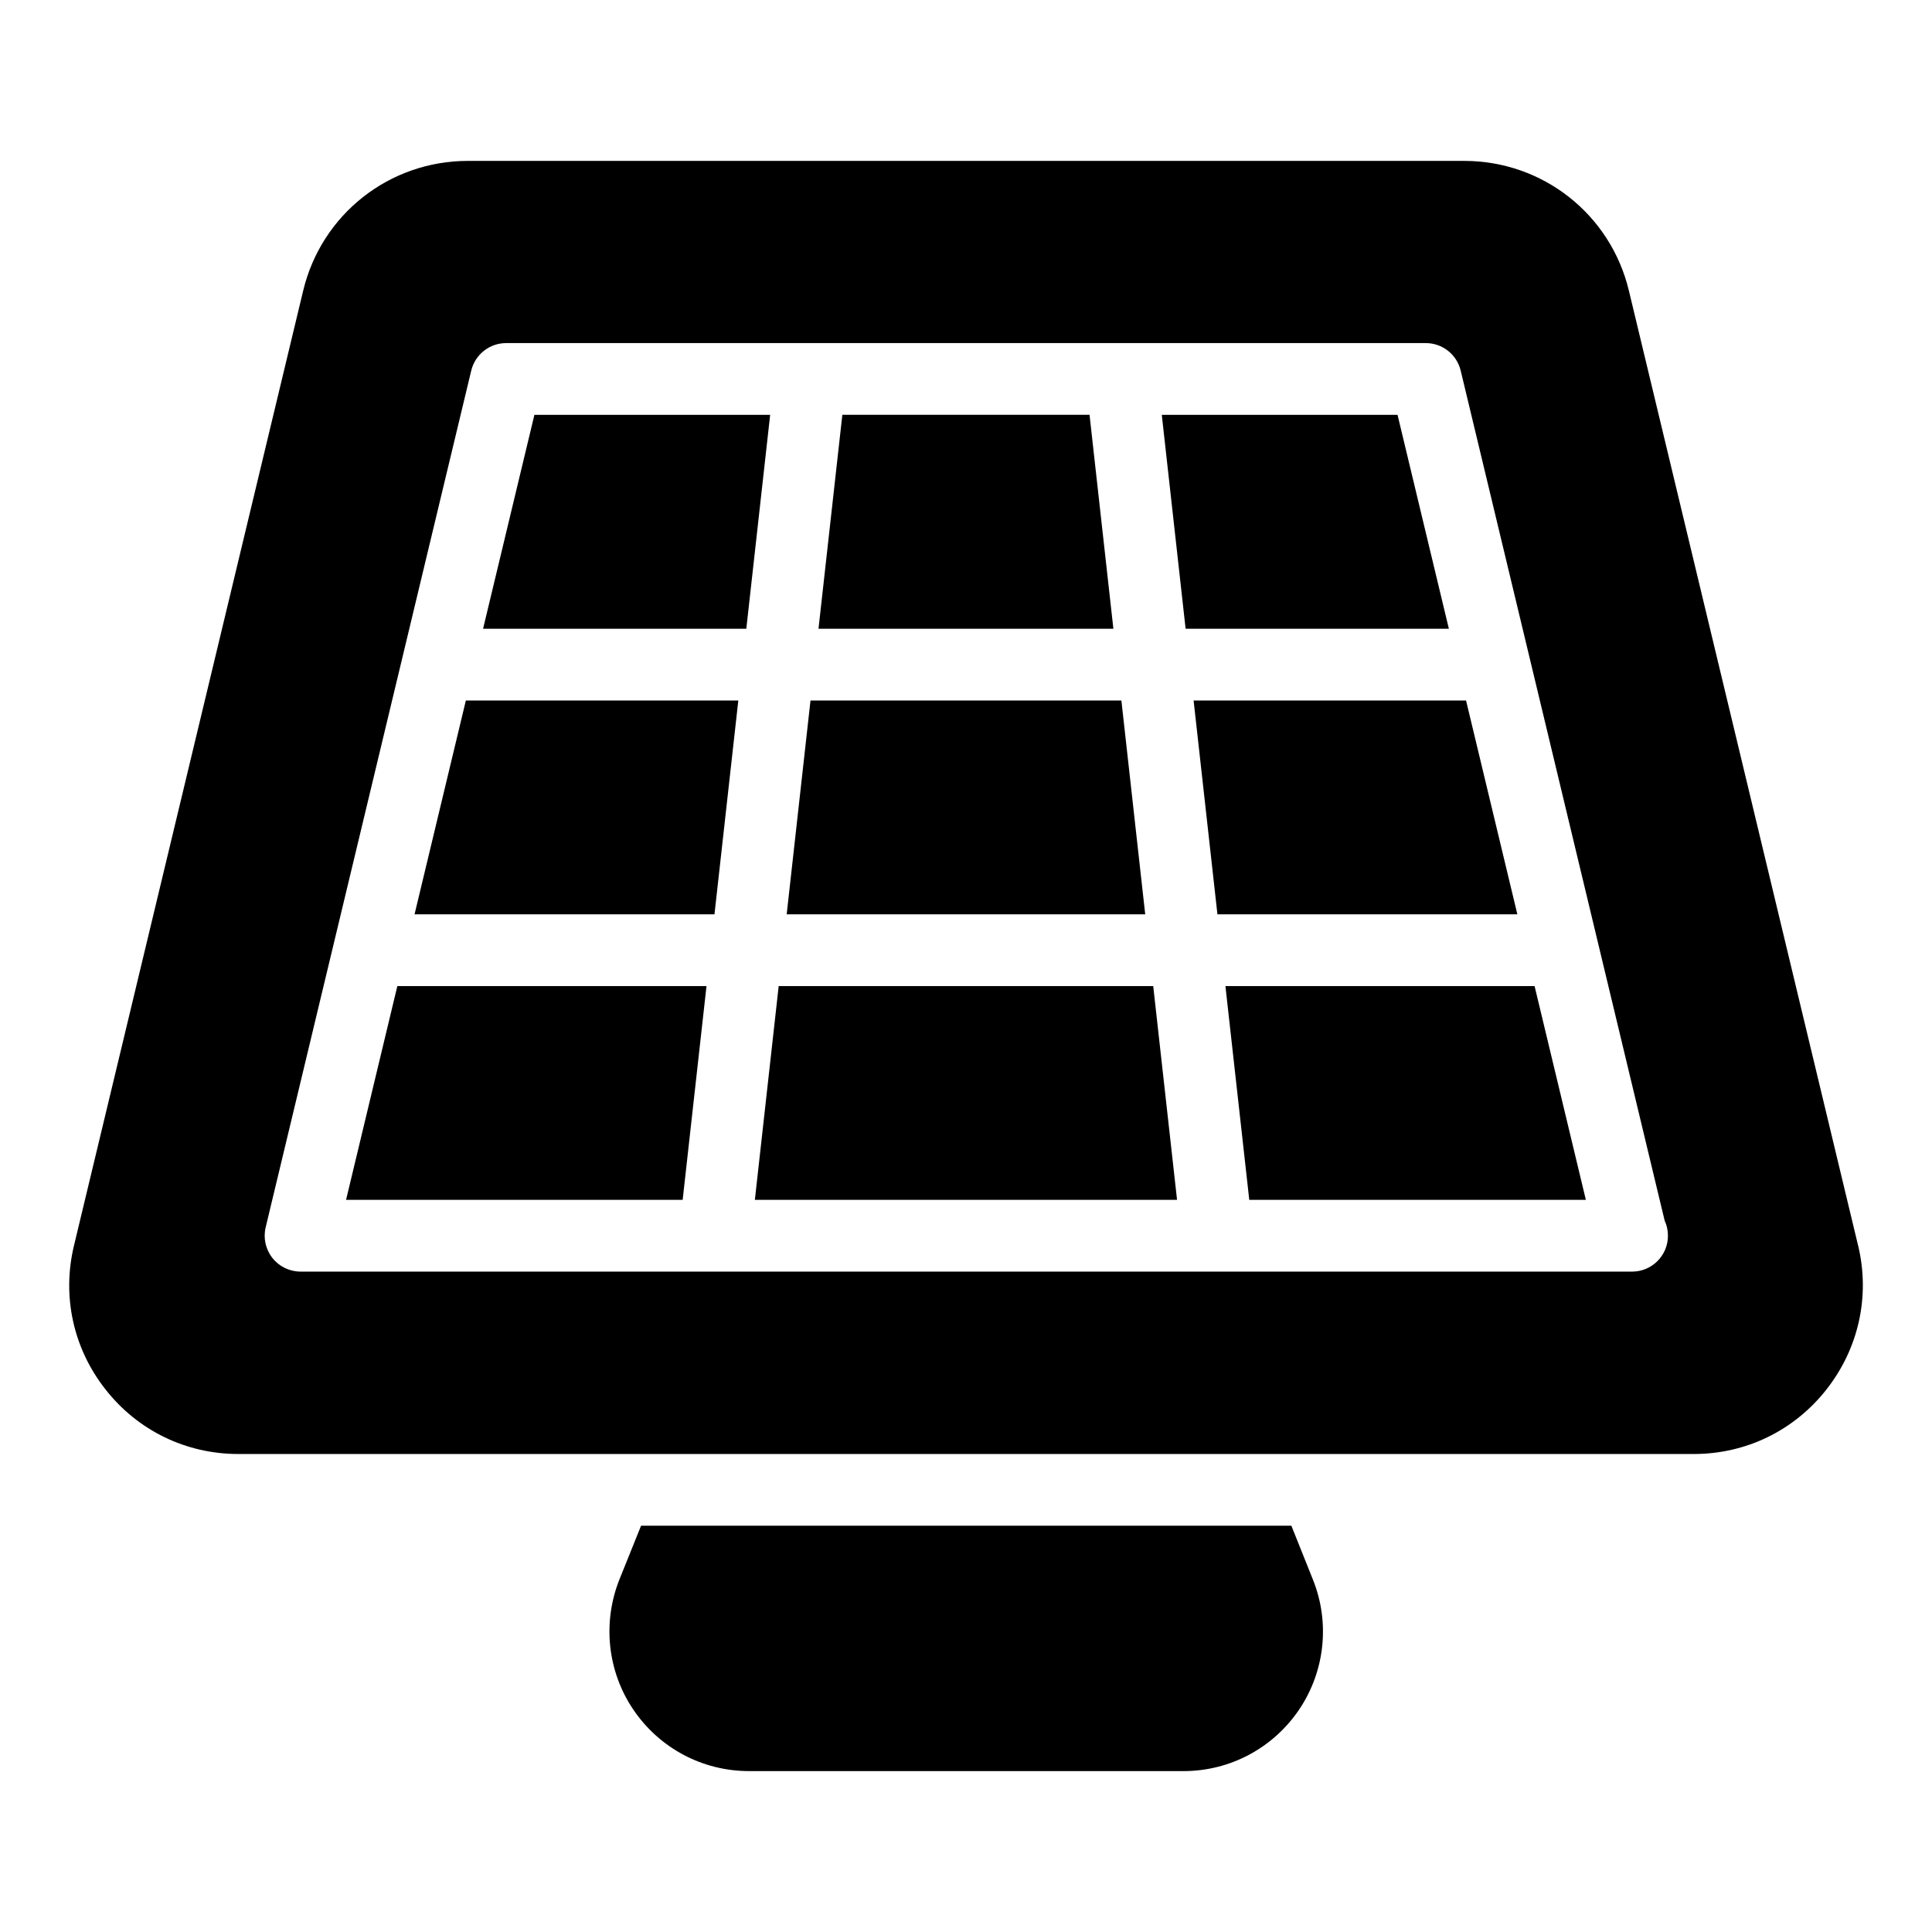 <?xml version="1.0" encoding="UTF-8"?>
<!-- Uploaded to: SVG Repo, www.svgrepo.com, Generator: SVG Repo Mixer Tools -->
<svg fill="#000000" width="800px" height="800px" version="1.1" viewBox="144 144 512 512" xmlns="http://www.w3.org/2000/svg">
 <g>
  <path d="m488.32 597.01c-6.938 10.266-18.348 16.352-30.703 16.352l-115.12-0.004c-12.355 0-23.766-6.082-30.703-16.352-6.844-10.172-8.176-23.098-3.609-34.508l5.703-14.164h172.34l5.703 14.258c4.559 11.316 3.227 24.246-3.617 34.418z"/>
  <path d="m532.52 329.64h-72.203l6.316 56.668h79.484z"/>
  <path d="m367.23 253.93-6.32 56.699h78.148l-6.32-56.699z"/>
  <path d="m339.66 329.64h-72.203l-13.598 56.668h79.484z"/>
  <path d="m358.79 329.64-6.312 56.668h95.016l-6.316-56.668z"/>
  <path d="m455.93 461.97-6.316-56.648h-99.254l-6.312 56.648z"/>
  <path d="m331.23 405.32h-81.93l-13.59 56.648h89.203z"/>
  <path d="m458.2 310.63h69.766l-13.605-56.699h-62.477z"/>
  <path d="m468.75 405.32 6.316 56.648h89.203l-13.59-56.648z"/>
  <path d="m636.42 474.1-60.742-253.05c-4.848-20.246-22.812-34.41-43.633-34.41h-264.07c-20.82 0-38.785 14.164-43.633 34.41l-60.738 253.05c-3.231 13.402-0.191 27.281 8.363 38.117 8.555 10.93 21.387 17.109 35.172 17.109h385.75c13.781 0 26.523-6.18 35.074-17.016 8.559-10.836 11.695-24.715 8.465-38.211zm-59.902 6.887c-0.047 0-0.113 0.004-0.188 0h-352.68c-2.914 0-5.664-1.332-7.465-3.621-1.801-2.289-2.461-5.273-1.781-8.105l54.48-227.05c1.031-4.273 4.848-7.289 9.246-7.289h243.72c4.398 0 8.215 3.012 9.246 7.289l54.055 225.27c0.566 1.215 0.871 2.57 0.871 4 0 5.254-4.25 9.508-9.504 9.508z"/>
  <path d="m341.78 310.63 6.32-56.699h-62.477l-13.605 56.699z"/>
 </g>
</svg>
